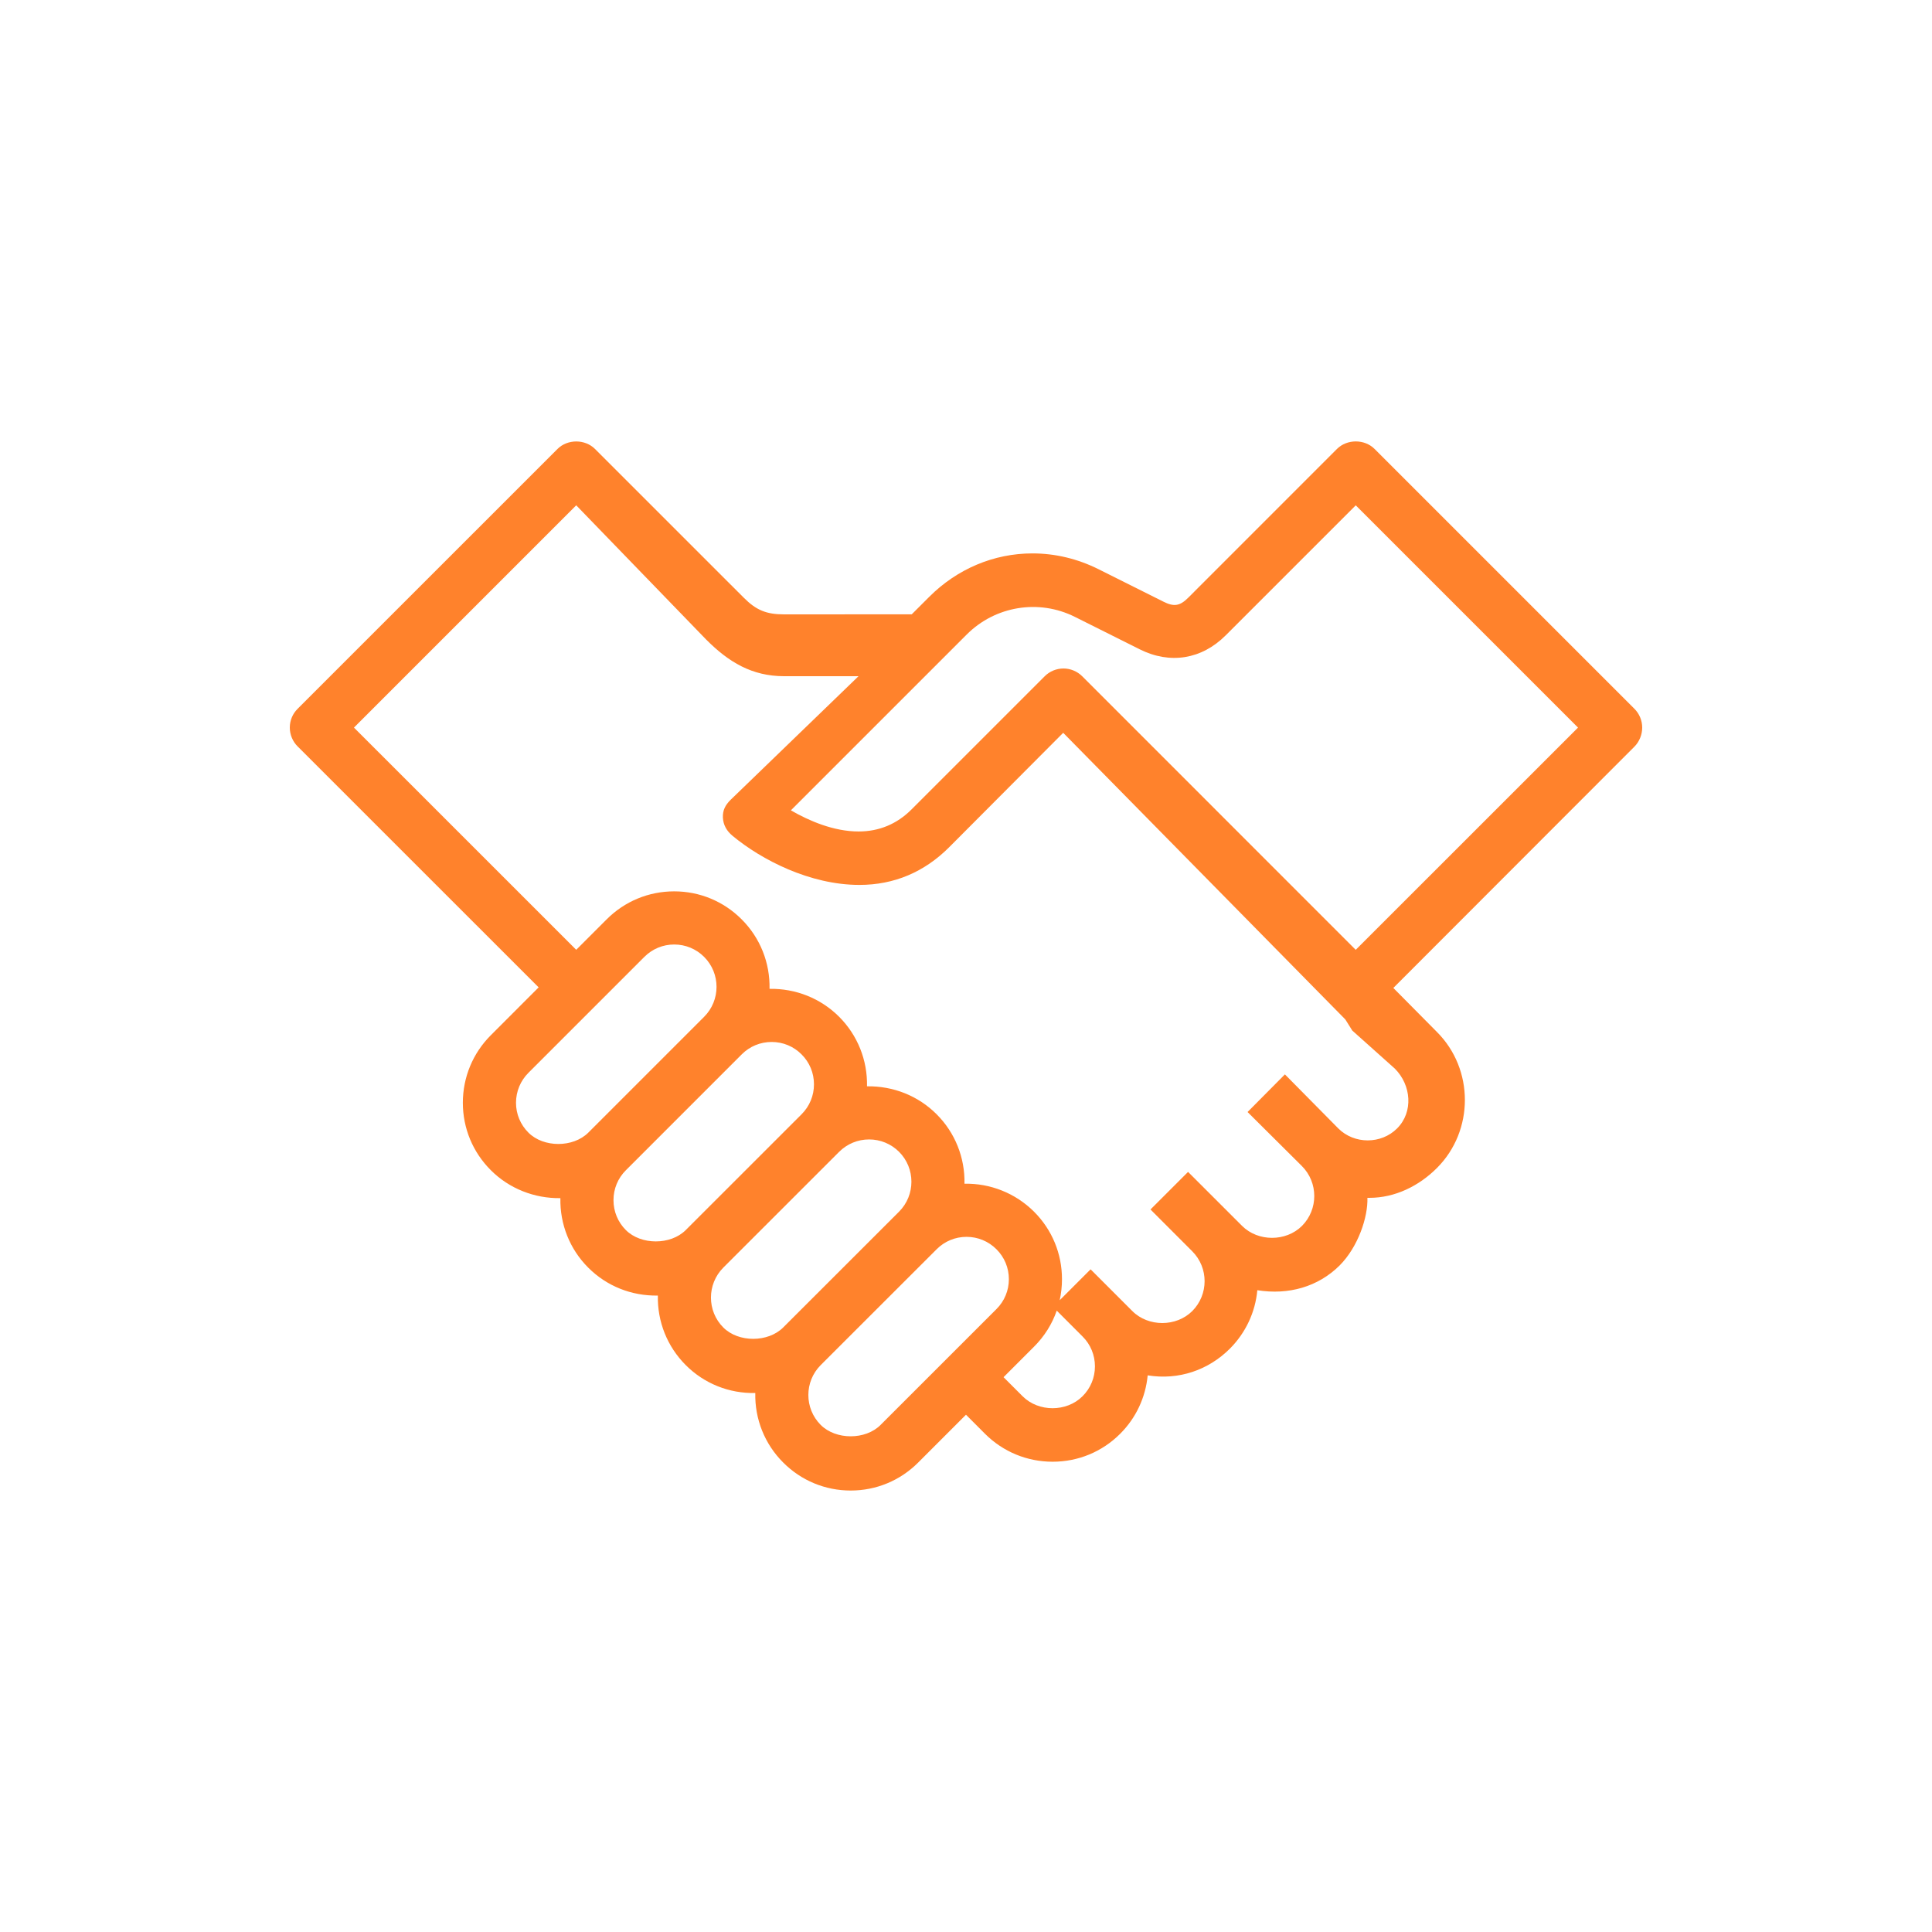 <?xml version="1.0" encoding="utf-8"?>
<!-- Generator: Adobe Illustrator 16.0.0, SVG Export Plug-In . SVG Version: 6.00 Build 0)  -->
<!DOCTYPE svg PUBLIC "-//W3C//DTD SVG 1.1//EN" "http://www.w3.org/Graphics/SVG/1.1/DTD/svg11.dtd">
<svg version="1.1" id="图层_1" xmlns="http://www.w3.org/2000/svg" xmlns:xlink="http://www.w3.org/1999/xlink" x="0px" y="0px"
	 width="100px" height="100px" viewBox="0 0 100 100" enable-background="new 0 0 100 100" xml:space="preserve">
<path fill="#FF822C" d="M85,37.659c0-0.363-0.146-0.718-0.403-0.973l-13.45-13.45c-0.52-0.517-1.422-0.517-1.945,0l-7.698,7.7
	c-0.436,0.435-0.743,0.479-1.283,0.207l-3.355-1.678c-1.09-0.544-2.244-0.821-3.429-0.821c-1.994,0-3.89,0.799-5.339,2.247
	l-0.907,0.906L40.585,31.8c-0.917,0-1.445-0.217-2.088-0.863l-7.7-7.699c-0.519-0.517-1.426-0.518-1.943,0.002l-13.45,13.448
	C15.144,36.947,15,37.294,15,37.66c0,0.362,0.147,0.717,0.403,0.972L27.88,51.106l-2.474,2.476
	c-0.933,0.933-1.447,2.173-1.449,3.495c0,1.321,0.515,2.561,1.448,3.492c0.957,0.959,2.263,1.466,3.601,1.447
	c-0.029,1.347,0.484,2.641,1.442,3.598c0.957,0.957,2.235,1.467,3.603,1.445c-0.029,1.348,0.485,2.64,1.442,3.597
	c0.956,0.96,2.25,1.476,3.601,1.446c-0.03,1.348,0.485,2.64,1.444,3.598c0.933,0.936,2.175,1.45,3.494,1.45s2.561-0.515,3.494-1.45
	l2.473-2.474l0.989,0.991c0.934,0.93,2.176,1.442,3.496,1.442c1.322,0,2.564-0.514,3.495-1.446c0.819-0.817,1.316-1.879,1.425-3.025
	c1.609,0.261,3.146-0.274,4.255-1.382c0.818-0.821,1.315-1.884,1.42-3.025c1.615,0.26,3.146-0.174,4.26-1.281
	c0.957-0.961,1.471-2.5,1.438-3.5c0.035,0,0.07,0,0.105,0c1.324,0,2.564-0.613,3.495-1.545c1.927-1.928,1.927-5.113,0-7.039
	l-2.258-2.28l12.482-12.493C84.855,38.386,85,38.021,85,37.659z M67.385,60.354c0.854,0.854,0.855,2.243,0.005,3.099
	c-0.828,0.824-2.275,0.824-3.101-0.002l-2.795-2.794l-1.945,1.945l2.16,2.162c0.854,0.854,0.854,2.242,0.003,3.096
	c-0.828,0.826-2.274,0.827-3.101,0.002L56.449,65.7l-1.599,1.599c0.078-0.354,0.118-0.718,0.118-1.088
	c0-1.323-0.514-2.563-1.447-3.495c-0.961-0.959-2.273-1.477-3.6-1.446c0.029-1.348-0.485-2.642-1.442-3.597
	c-0.959-0.959-2.245-1.465-3.603-1.446c0.029-1.346-0.484-2.639-1.442-3.599c-0.96-0.959-2.246-1.467-3.603-1.446
	c0.029-1.347-0.484-2.639-1.442-3.596c-0.933-0.936-2.174-1.45-3.493-1.45c-1.322,0-2.563,0.515-3.496,1.45l-1.575,1.575
	L18.321,37.66l11.504-11.505l6.726,6.948C37.718,34.275,38.925,35,40.587,35h3.85l-6.618,6.395
	c-0.272,0.271-0.419,0.537-0.402,0.926c0.02,0.385,0.199,0.692,0.496,0.938c1.498,1.244,4.01,2.544,6.57,2.544
	c1.798,0,3.358-0.665,4.64-1.945l5.908-5.928l14.603,14.836L70,53.351v-0.004l2.195,1.963c0.855,0.855,0.97,2.246,0.118,3.098
	c-0.825,0.825-2.216,0.824-3.042,0l-2.764-2.798l-1.933,1.948L67.385,60.354z M27.352,55.528l5.998-5.998
	c0.414-0.415,0.962-0.643,1.547-0.643s1.136,0.228,1.55,0.643c0.854,0.854,0.854,2.244,0,3.098l-5.998,5.998
	c-0.785,0.781-2.315,0.783-3.098-0.002c-0.415-0.414-0.643-0.964-0.643-1.546C26.71,56.491,26.939,55.94,27.352,55.528z
	 M32.395,60.572l5.999-6c0.41-0.412,0.96-0.64,1.548-0.64c0.586,0,1.136,0.228,1.547,0.643c0.413,0.411,0.642,0.961,0.642,1.548
	c0.001,0.586-0.227,1.136-0.64,1.55l-5.998,5.996c-0.783,0.782-2.314,0.782-3.098,0c-0.413-0.412-0.641-0.962-0.641-1.549
	C31.754,61.535,31.981,60.984,32.395,60.572z M37.437,65.613l5.998-5.996c0.415-0.412,0.965-0.64,1.549-0.64
	c0.585,0,1.135,0.228,1.55,0.639c0.854,0.854,0.854,2.246,0.001,3.1l-5.998,5.994c-0.786,0.783-2.315,0.786-3.099,0
	C36.586,67.858,36.586,66.47,37.437,65.613z M42.48,70.657l6-5.995c0.413-0.415,0.964-0.643,1.548-0.643s1.134,0.228,1.549,0.643
	c0.414,0.413,0.642,0.963,0.642,1.549c0,0.584-0.229,1.134-0.642,1.546l-6,5.998c-0.782,0.785-2.311,0.783-3.097-0.001
	C41.627,72.899,41.627,71.51,42.48,70.657z M53.521,69.705c0.537-0.536,0.935-1.171,1.176-1.867l1.334,1.336
	c0.415,0.413,0.643,0.963,0.643,1.548s-0.228,1.136-0.642,1.547c-0.824,0.826-2.274,0.826-3.099,0.004l-0.989-0.99L53.521,69.705z
	 M54.072,35.005l-6.895,6.894c-0.755,0.755-1.677,1.138-2.736,1.138c-1.293,0-2.567-0.552-3.505-1.094l9.105-9.104
	c1.477-1.475,3.724-1.843,5.592-0.911l3.354,1.678c1.576,0.791,3.213,0.523,4.459-0.724l6.727-6.726l11.505,11.504L70.172,49.163
	L56.017,35.005c-0.257-0.258-0.612-0.404-0.973-0.404C54.681,34.601,54.326,34.748,54.072,35.005z"/>
</svg>
